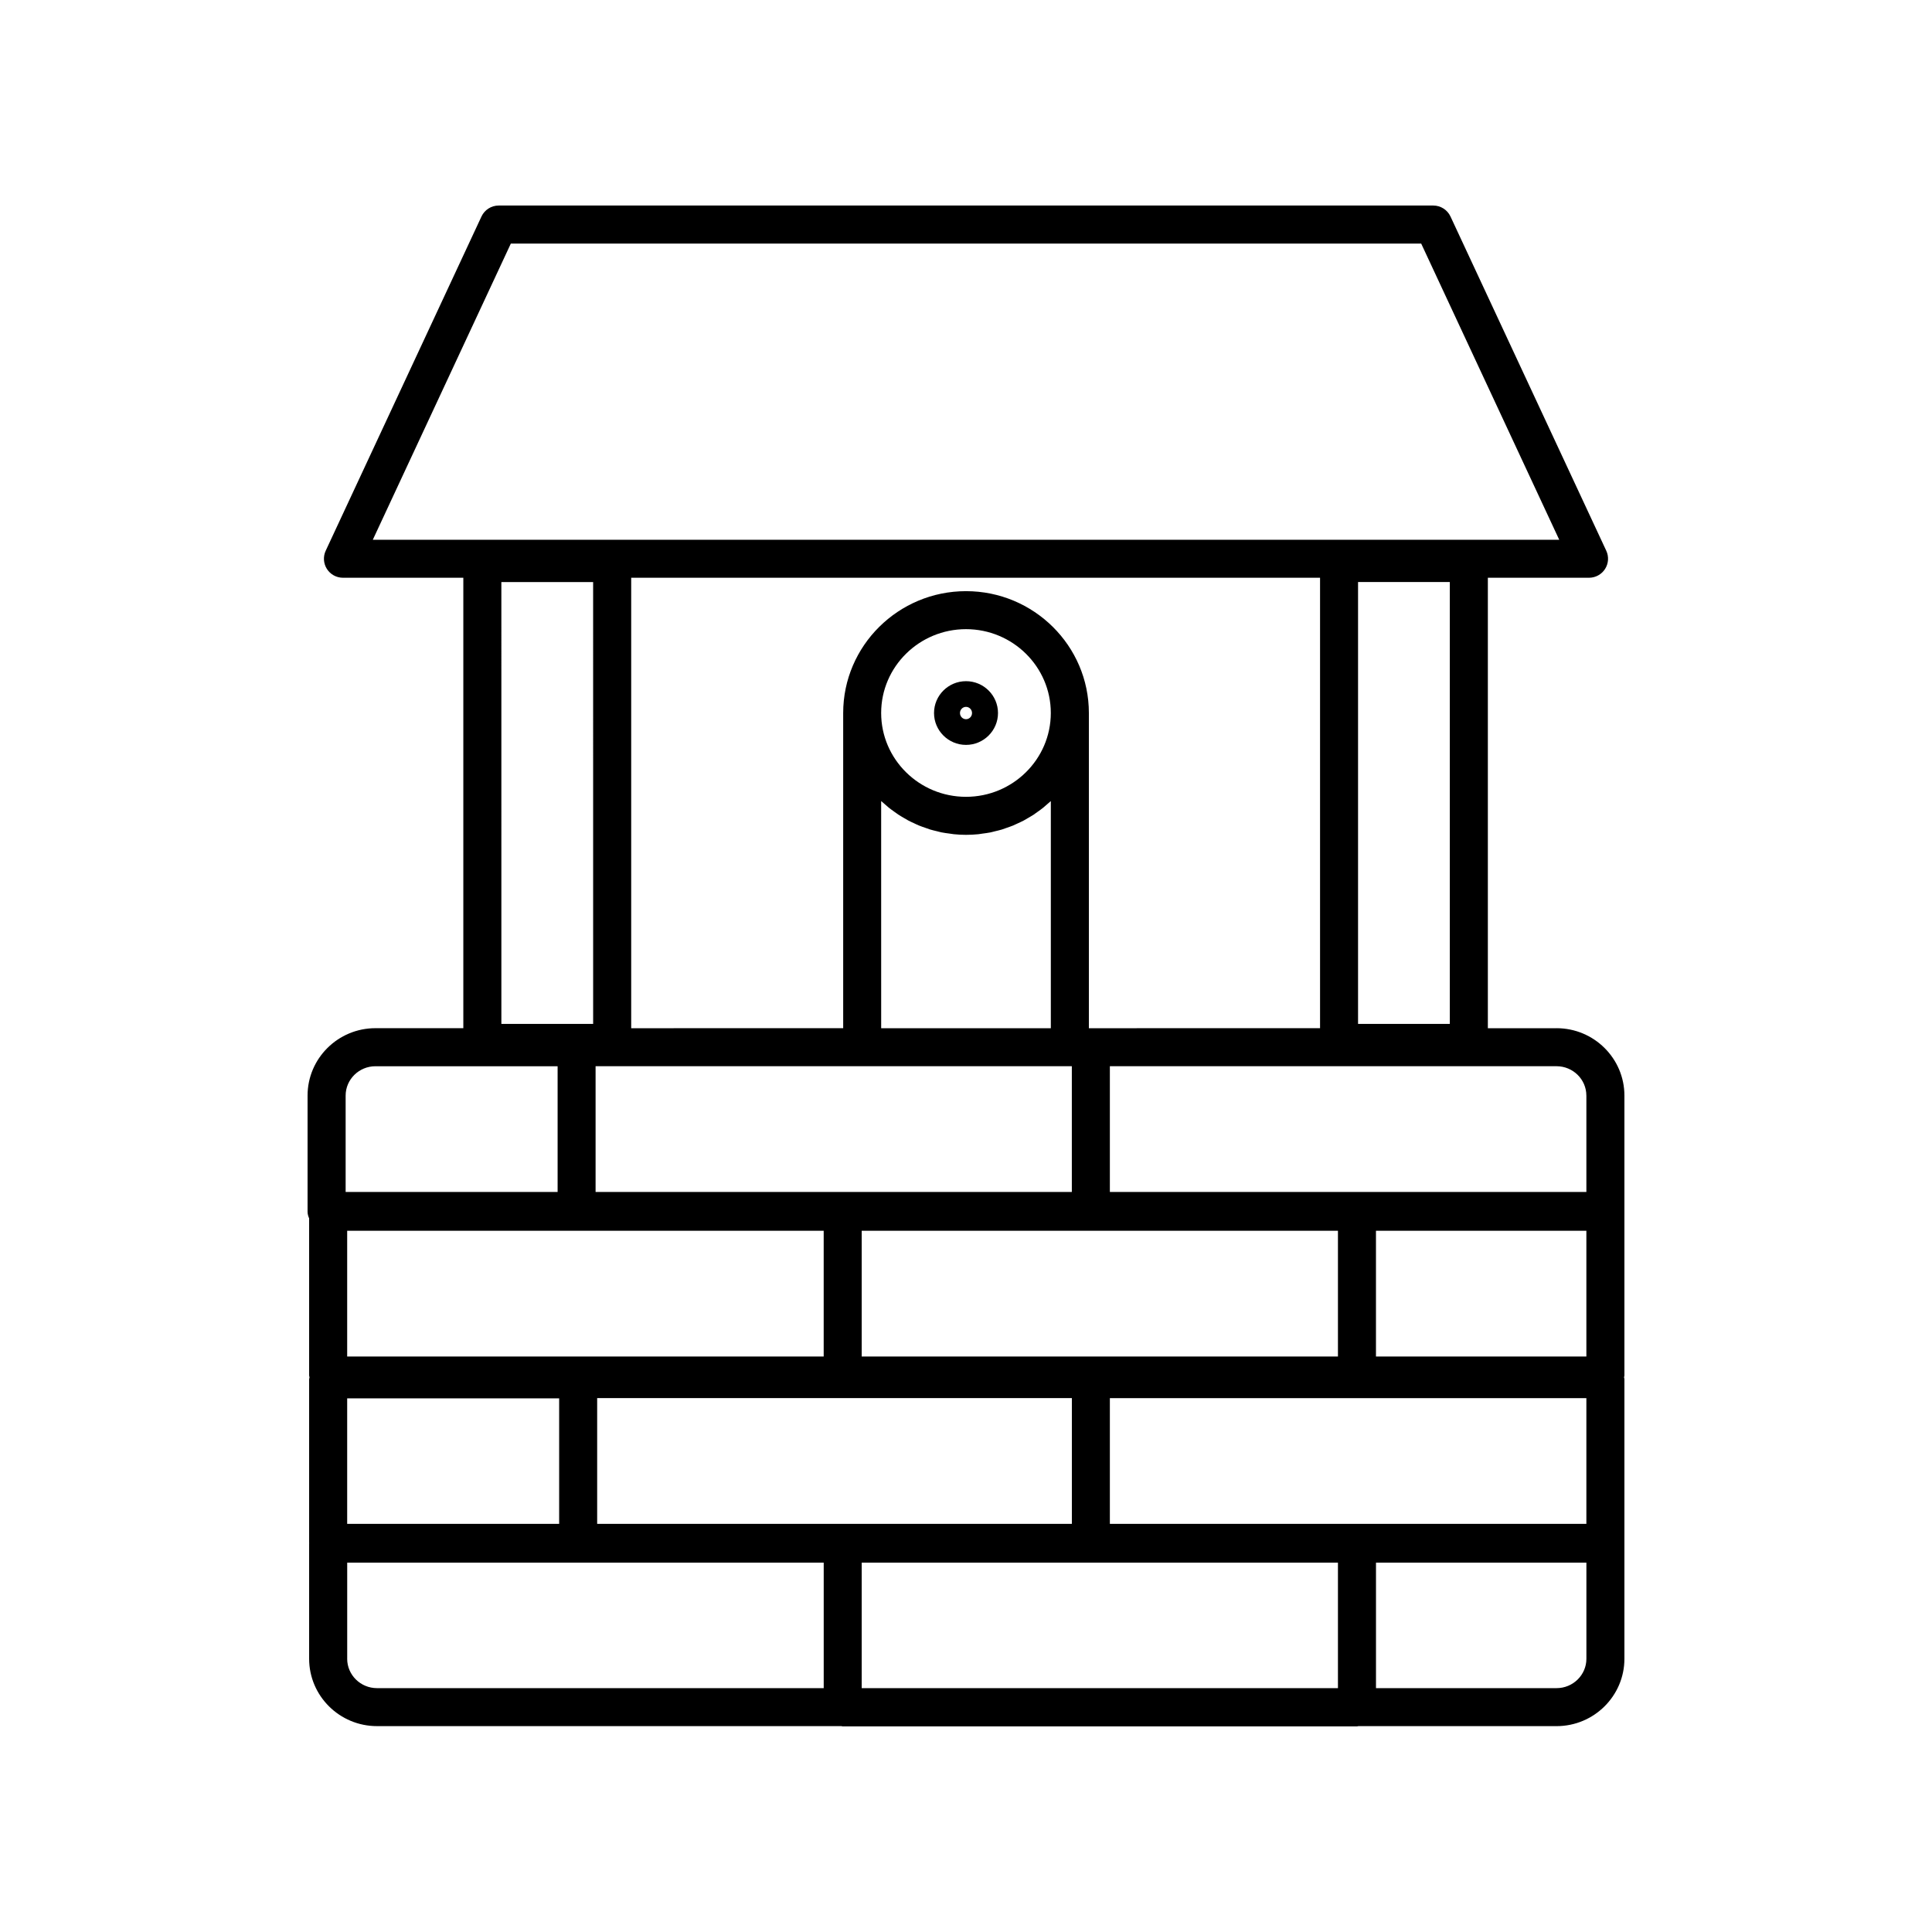 <?xml version="1.0" encoding="UTF-8"?>
<!-- The Best Svg Icon site in the world: iconSvg.co, Visit us! https://iconsvg.co -->
<svg fill="#000000" width="800px" height="800px" version="1.1" viewBox="144 144 512 512" xmlns="http://www.w3.org/2000/svg">
 <g>
  <path d="m556.5 416.49h-18.203v-119.38h26.812c1.723 0 3.324-0.879 4.25-2.328 0.926-1.453 1.047-3.277 0.316-4.836l-41.277-88.566c-0.828-1.777-2.609-2.91-4.566-2.91h-247.67c-1.957 0-3.738 1.133-4.566 2.91l-41.277 88.566c-0.727 1.559-0.609 3.383 0.316 4.836 0.926 1.453 2.527 2.328 4.25 2.328h31.902v119.37h-23.293c-9.918 0-17.984 8.012-17.984 17.855v30.781c0 0.625 0.172 1.207 0.414 1.758v41.641c0 0.18 0.086 0.336 0.102 0.512-0.02 0.176-0.102 0.328-0.102 0.512v43.332c0 0.035 0.02 0.066 0.02 0.102 0 0.035-0.02 0.066-0.02 0.102v30.512c0 9.848 8.066 17.855 17.984 17.855h123.07c0.121 0.012 0.223 0.074 0.344 0.074h136.29c0.121 0 0.223-0.062 0.34-0.07h52.551c9.918 0 17.984-8.012 17.984-17.855v-74.113c0-0.168-0.078-0.312-0.098-0.477 0.016-0.164 0.098-0.309 0.098-0.477v-74.184c0-9.848-8.066-17.855-17.98-17.855zm-255.31-1.137h-24.32l-0.004-117.1h24.32zm197.38 176.02h-126.21v-33.254h126.21zm-126.21-87.887v-33.324h126.21v33.324zm-70.105 11.031h125.8v33.32h-125.8zm-66.25-44.355h126.28v33.324h-126.28zm0 44.422h56.176v33.254h-56.176zm328.4 33.254h-126.28v-33.32h126.28zm0-44.352h-55.762v-33.324h55.762zm-186.89-147.2c0.305 0.289 0.641 0.547 0.953 0.824 0.359 0.316 0.711 0.637 1.082 0.938 0.434 0.348 0.887 0.668 1.336 0.992 0.379 0.273 0.754 0.559 1.145 0.816 0.469 0.309 0.961 0.59 1.449 0.875 0.402 0.234 0.797 0.484 1.211 0.703 0.508 0.27 1.035 0.504 1.559 0.746 0.418 0.195 0.824 0.402 1.254 0.578 0.551 0.227 1.121 0.414 1.688 0.613 0.422 0.148 0.836 0.312 1.266 0.445 0.605 0.184 1.227 0.324 1.848 0.473 0.41 0.098 0.812 0.223 1.23 0.305 0.688 0.137 1.391 0.223 2.094 0.316 0.367 0.051 0.723 0.125 1.094 0.16 1.074 0.113 2.168 0.172 3.273 0.172s2.195-0.059 3.273-0.164c0.371-0.035 0.727-0.113 1.094-0.16 0.703-0.094 1.406-0.18 2.094-0.316 0.418-0.082 0.816-0.207 1.23-0.305 0.621-0.148 1.242-0.289 1.848-0.473 0.43-0.133 0.844-0.297 1.266-0.445 0.566-0.199 1.137-0.387 1.688-0.613 0.426-0.176 0.836-0.387 1.254-0.578 0.523-0.242 1.051-0.477 1.559-0.746 0.414-0.219 0.805-0.469 1.211-0.703 0.488-0.285 0.98-0.566 1.449-0.875 0.395-0.258 0.766-0.543 1.145-0.816 0.449-0.324 0.906-0.645 1.336-0.992 0.371-0.301 0.723-0.621 1.082-0.938 0.316-0.277 0.648-0.535 0.953-0.824v60.195h-44.961zm0-23.336c0-12.25 10.082-22.215 22.48-22.215 12.395 0 22.48 9.965 22.48 22.215-0.004 12.25-10.086 22.215-22.48 22.215-12.398 0-22.48-9.965-22.48-22.215zm-5.039 93.609h55.57v33.32h-126.21v-33.32zm191.93 7.781v25.539h-126.28v-33.32h118.37c4.359 0 7.906 3.492 7.906 7.781zm-60.508-18.992v-117.1h24.32v117.1zm-224.52-206.8h241.25l36.582 78.492h-314.41zm214.45 88.566v119.37l-60.73 0.004h-0.535v-83.535c0-17.805-14.605-32.289-32.555-32.289s-32.555 14.484-32.555 32.289v83.531l-56.18 0.004v-119.38zm-258.23 137.23c0-4.289 3.547-7.781 7.906-7.781h48.27v33.32h-56.176zm0.414 149.25v-25.473h126.28v33.254h-118.38c-4.359 0-7.906-3.492-7.906-7.781zm328.4 0c0 4.289-3.547 7.781-7.906 7.781h-47.855v-33.254h55.762z"/>
  <path d="m408.48 332.96c0-4.656-3.805-8.441-8.477-8.441-4.676 0-8.477 3.789-8.477 8.441 0 4.656 3.805 8.445 8.477 8.445s8.477-3.789 8.477-8.445zm-10.078 0c0-0.898 0.719-1.633 1.598-1.633s1.598 0.73 1.598 1.633c0.004 0.902-0.715 1.637-1.594 1.637-0.883 0-1.602-0.734-1.602-1.637z"/>
 </g>
</svg>